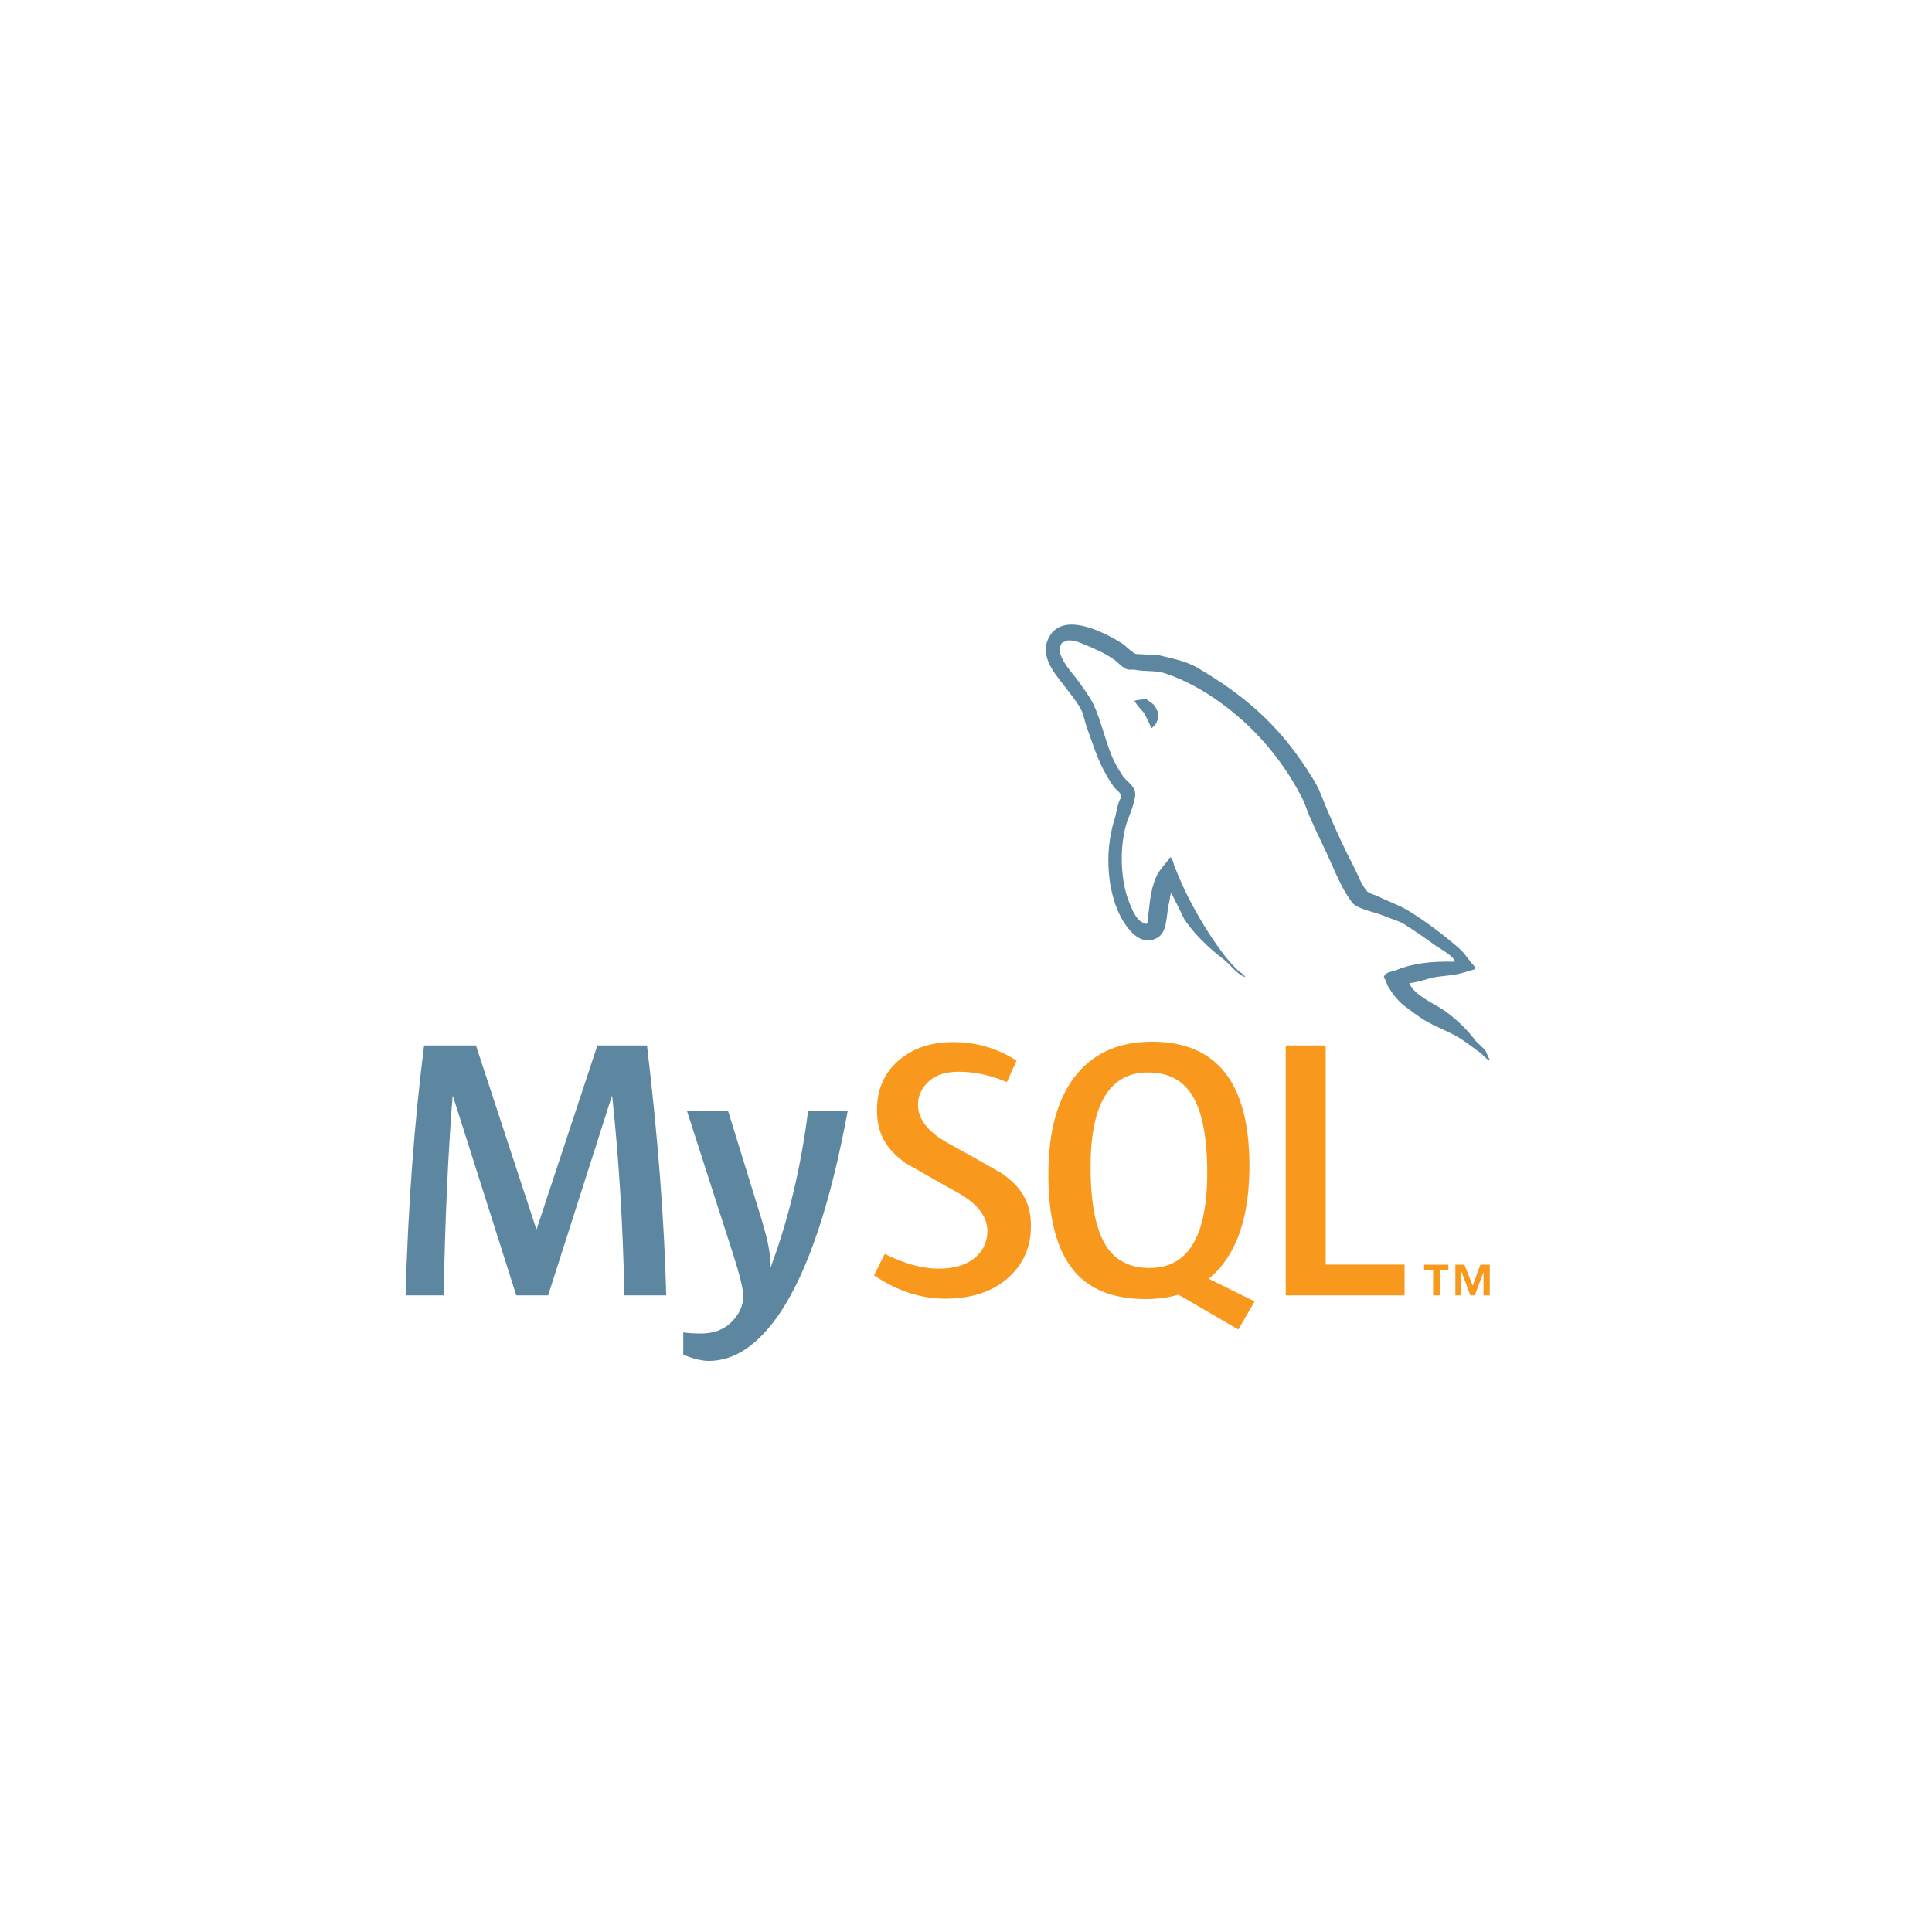 <svg version="1.1" xmlns="http://www.w3.org/2000/svg" xmlns:xlink="http://www.w3.org/1999/xlink" width="800px" height="800px" viewBox="0,0,256,256"><g transform="translate(25.6,25.6) scale(0.8,0.8)"><g fill="none" fill-rule="nonzero" stroke="none" stroke-width="1" stroke-linecap="butt" stroke-linejoin="miter" stroke-miterlimit="10" stroke-dasharray="" stroke-dashoffset="0" font-family="none" font-weight="none" font-size="none" text-anchor="none" style="mix-blend-mode: normal"><g transform="translate(24.72,30.469) scale(1.339,1.339)"><path d="M-18.458,6.58h191.151v132.49h-191.151z" fill="none"></path><path d="M40.054,113.583h-5.175c-0.183,-8.735 -0.687,-16.947 -1.511,-24.642h-0.046l-7.879,24.642h-3.94l-7.832,-24.642h-0.045c-0.581,7.388 -0.947,15.602 -1.099,24.642h-4.717c0.304,-10.993 1.068,-21.299 2.289,-30.919h6.414l7.465,22.719h0.046l7.511,-22.719h6.137c1.344,11.268 2.138,21.575 2.382,30.919M62.497,90.771c-2.107,11.434 -4.887,19.742 -8.337,24.928c-2.688,3.992 -5.633,5.99 -8.84,5.99c-0.855,0 -1.91,-0.258 -3.16,-0.77v-2.757c0.611,0.088 1.328,0.138 2.152,0.138c1.498,0 2.702,-0.412 3.62,-1.238c1.098,-1.006 1.647,-2.137 1.647,-3.388c0,-0.858 -0.428,-2.612 -1.282,-5.268l-5.679,-17.636h5.084l4.076,13.19c0.916,2.995 1.298,5.086 1.145,6.277c2.229,-5.953 3.786,-12.444 4.673,-19.468h4.901z" fill="#5d87a1"></path><path d="M131.382,113.583h-14.7v-30.919h4.945v27.113h9.755zM112.834,114.33l-5.684,-2.805c0.504,-0.414 0.986,-0.862 1.42,-1.381c2.416,-2.838 3.621,-7.035 3.621,-12.594c0,-10.229 -4.014,-15.346 -12.045,-15.346c-3.938,0 -7.01,1.298 -9.207,3.895c-2.414,2.84 -3.619,7.022 -3.619,12.551c0,5.435 1.068,9.422 3.205,11.951c1.955,2.291 4.902,3.438 8.843,3.438c1.47,0 2.819,-0.18 4.048,-0.543l7.4,4.308zM94.421,107.396c-1.252,-2.014 -1.878,-5.248 -1.878,-9.707c0,-7.785 2.365,-11.682 7.1,-11.682c2.475,0 4.289,0.932 5.449,2.792c1.25,2.017 1.879,5.222 1.879,9.619c0,7.849 -2.367,11.774 -7.099,11.774c-2.476,0.001 -4.29,-0.928 -5.451,-2.796M85.165,105.013c0,2.622 -0.962,4.773 -2.884,6.458c-1.924,1.678 -4.504,2.519 -7.737,2.519c-3.024,0 -5.956,-0.966 -8.794,-2.888l1.329,-2.655c2.442,1.223 4.653,1.831 6.638,1.831c1.863,0 3.319,-0.413 4.375,-1.232c1.055,-0.822 1.684,-1.975 1.684,-3.433c0,-1.837 -1.281,-3.407 -3.631,-4.722c-2.167,-1.19 -6.501,-3.678 -6.501,-3.678c-2.349,-1.712 -3.525,-3.55 -3.525,-6.578c0,-2.506 0.877,-4.529 2.632,-6.068c1.757,-1.545 4.024,-2.315 6.803,-2.315c2.87,0 5.479,0.769 7.829,2.291l-1.192,2.656c-2.01,-0.854 -3.994,-1.281 -5.951,-1.281c-1.585,0 -2.809,0.381 -3.66,1.146c-0.858,0.762 -1.387,1.737 -1.387,2.933c0,1.828 1.308,3.418 3.722,4.759c2.196,1.192 6.638,3.723 6.638,3.723c2.409,1.709 3.612,3.53 3.612,6.534" fill="#f8981d"></path><path d="M137.59,72.308c-2.99,-0.076 -5.305,0.225 -7.248,1.047c-0.561,0.224 -1.453,0.224 -1.531,0.933c0.303,0.3 0.338,0.784 0.601,1.198c0.448,0.747 1.229,1.752 1.942,2.276c0.783,0.6 1.569,1.194 2.393,1.717c1.453,0.899 3.1,1.422 4.516,2.318c0.825,0.521 1.645,1.195 2.471,1.756c0.406,0.299 0.666,0.784 1.193,0.971v-0.114c-0.264,-0.336 -0.339,-0.822 -0.598,-1.196l-1.122,-1.082c-1.084,-1.456 -2.431,-2.727 -3.884,-3.771c-1.196,-0.824 -3.812,-1.944 -4.297,-3.322l-0.076,-0.076c0.822,-0.077 1.797,-0.375 2.578,-0.604c1.271,-0.335 2.43,-0.259 3.734,-0.594c0.6,-0.15 1.195,-0.338 1.797,-0.523v-0.337c-0.676,-0.673 -1.158,-1.567 -1.869,-2.203c-1.902,-1.643 -3.998,-3.25 -6.164,-4.595c-1.16,-0.749 -2.652,-1.231 -3.887,-1.868c-0.445,-0.225 -1.195,-0.336 -1.457,-0.71c-0.67,-0.822 -1.047,-1.904 -1.533,-2.877c-1.08,-2.053 -2.129,-4.331 -3.061,-6.502c-0.674,-1.456 -1.084,-2.91 -1.906,-4.257c-3.85,-6.35 -8.031,-10.196 -14.457,-13.971c-1.381,-0.786 -3.024,-1.121 -4.779,-1.533l-2.803,-0.148c-0.598,-0.262 -1.197,-0.973 -1.719,-1.309c-2.132,-1.344 -7.621,-4.257 -9.189,-0.411c-1.01,2.431 1.494,4.821 2.354,6.054c0.635,0.856 1.458,1.83 1.902,2.802c0.263,0.635 0.337,1.309 0.6,1.98c0.598,1.644 1.157,3.473 1.943,5.007c0.41,0.782 0.857,1.604 1.381,2.312c0.3,0.414 0.822,0.597 0.936,1.272c-0.521,0.744 -0.562,1.867 -0.861,2.801c-1.344,4.221 -0.819,9.45 1.086,12.552c0.596,0.934 2.018,2.99 3.92,2.202c1.684,-0.672 1.311,-2.801 1.795,-4.668c0.111,-0.451 0.038,-0.747 0.262,-1.043v0.073c0.521,1.045 1.047,2.052 1.53,3.1c1.159,1.829 3.177,3.735 4.858,5.002c0.895,0.676 1.604,1.832 2.725,2.245v-0.112h-0.074c-0.227,-0.335 -0.559,-0.485 -0.857,-0.745c-0.674,-0.673 -1.42,-1.495 -1.943,-2.241c-1.566,-2.093 -2.952,-4.41 -4.182,-6.801c-0.602,-1.16 -1.121,-2.428 -1.606,-3.586c-0.226,-0.447 -0.226,-1.121 -0.601,-1.346c-0.562,0.821 -1.381,1.532 -1.791,2.538c-0.711,1.609 -0.785,3.588 -1.049,5.646l-0.147,0.072c-1.19,-0.299 -1.604,-1.53 -2.056,-2.575c-1.119,-2.654 -1.307,-6.914 -0.336,-9.976c0.26,-0.783 1.385,-3.249 0.936,-3.995c-0.225,-0.715 -0.973,-1.122 -1.383,-1.685c-0.482,-0.708 -1.01,-1.604 -1.346,-2.39c-0.896,-2.091 -1.347,-4.408 -2.312,-6.498c-0.451,-0.974 -1.234,-1.982 -1.868,-2.879c-0.712,-1.008 -1.495,-1.718 -2.058,-2.913c-0.186,-0.411 -0.447,-1.083 -0.148,-1.53c0.073,-0.3 0.225,-0.412 0.523,-0.487c0.484,-0.409 1.867,0.111 2.352,0.336c1.385,0.56 2.543,1.083 3.699,1.867c0.523,0.375 1.084,1.085 1.755,1.272h0.786c1.193,0.26 2.538,0.072 3.661,0.41c1.979,0.636 3.772,1.569 5.38,2.576c4.893,3.103 8.928,7.512 11.652,12.778c0.447,0.858 0.637,1.644 1.045,2.539c0.787,1.832 1.76,3.7 2.541,5.493c0.785,1.755 1.533,3.547 2.654,5.005c0.559,0.784 2.805,1.195 3.812,1.606c0.745,0.335 1.905,0.633 2.577,1.044c1.271,0.783 2.537,1.682 3.732,2.543c0.595,0.448 2.465,1.382 2.576,2.13M99.484,39.844c-0.516,-0.005 -1.03,0.058 -1.529,0.188v0.075h0.072c0.301,0.597 0.824,1.011 1.197,1.532c0.301,0.599 0.562,1.193 0.857,1.791l0.072,-0.074c0.527,-0.373 0.789,-0.971 0.789,-1.868c-0.227,-0.264 -0.262,-0.522 -0.451,-0.784c-0.22,-0.374 -0.705,-0.56 -1.007,-0.86" fill="#5d87a1"></path><path d="M141.148,113.578h0.774v-3.788h-1.161l-0.947,2.585l-1.029,-2.585h-1.118v3.788h0.731v-2.882h0.041l1.078,2.882h0.557l1.074,-2.882zM134.913,113.578h0.819v-3.146h1.072v-0.643h-3.008v0.643h1.115z" fill="#f8981d"></path></g></g></g></svg>